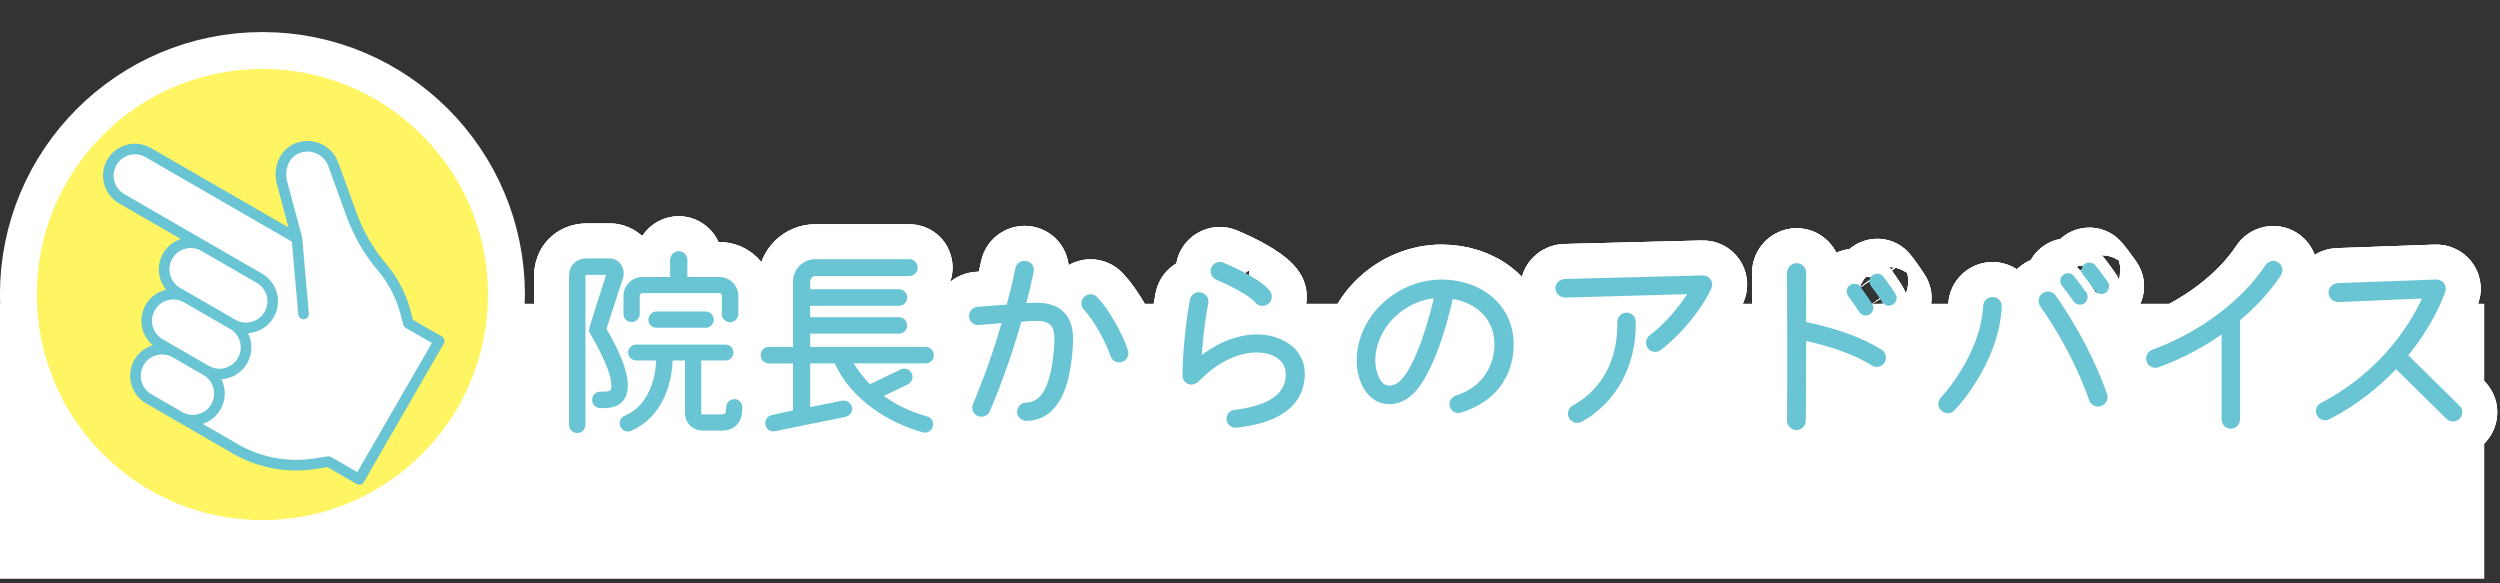 <?xml version="1.0" encoding="utf-8"?>
<!-- Generator: Adobe Illustrator 26.5.0, SVG Export Plug-In . SVG Version: 6.00 Build 0)  -->
<svg version="1.1" id="レイヤー_1" xmlns="http://www.w3.org/2000/svg" xmlns:xlink="http://www.w3.org/1999/xlink" x="0px"
	 y="0px" width="300px" height="70px" viewBox="0 0 300 70" style="enable-background:new 0 0 300 70;" xml:space="preserve">
<rect x="0" y="0" width="300" height="70" fill="#333333" stroke="none"/>
<style type="text/css">
	.st0{fill:#FFFFFF;}
	.st1{fill:none;stroke:#FFFFFF;stroke-width:8.859;stroke-linejoin:round;}
	.st2{fill:#FFF462;}
	
		.st3{fill-rule:evenodd;clip-rule:evenodd;fill:#FFFFFF;stroke:#69C5D4;stroke-width:0.906;stroke-linecap:round;stroke-linejoin:round;stroke-miterlimit:10;}
	.st4{fill:#FFFFFF;stroke:#69C5D4;stroke-width:1.274;stroke-linecap:round;stroke-linejoin:round;stroke-miterlimit:10;}
	.st5{fill:#69C5D4;stroke:#69C5D4;stroke-width:0.471;}
</style>
<rect y="36.449" class="st0" width="298.111" height="33"/>
<g>
	<g>
		<g>
			<circle class="st1" cx="31.491" cy="35.346" r="27.069"/>
			<g>
				<path class="st1" d="M45.842,32.064c-1.578-1.867-2.813-3.999-3.649-6.296c-0.6-1.649-1.599-4.397-2.199-6.045
					c-0.321-0.883-1.004-1.587-1.876-1.935c-0.872-0.349-1.852-0.309-2.693,0.109c-1.405,0.699-1.995,2.499-1.588,4.015
					c0.372,1.388,1.795,6.698,1.795,6.698L17.793,18.311c-1.527-0.882-3.483-0.358-4.365,1.17c-0.882,1.527-0.358,3.483,1.169,4.365
					c6.281,3.626,9.888,5.709,9.888,5.709c-1.527-0.882-3.483-0.358-4.365,1.169c-0.882,1.527-0.358,3.483,1.169,4.365l1.107,0.639
					c-1.527-0.882-3.483-0.358-4.365,1.169c-0.882,1.527-0.358,3.483,1.169,4.365l1.845,1.065c-1.527-0.882-3.483-0.358-4.365,1.17
					c-0.882,1.527-0.358,3.483,1.169,4.365c2.775,1.602,7.164,4.136,10.413,6.012c2.86,1.651,6.197,2.28,9.462,1.783
					c0.974-0.148,1.698-0.259,1.698-0.259l3.689,2.13l9.585-16.602l-3.689-2.13c0,0-0.163-0.61-0.368-1.374
					C48.114,35.451,47.159,33.623,45.842,32.064L45.842,32.064z"/>
				<path class="st1" d="M31.126,33.388l-6.641-3.834c-1.527-0.882-3.483-0.358-4.365,1.169c-0.882,1.527-0.358,3.483,1.169,4.365
					l6.641,3.834c1.527,0.882,3.483,0.358,4.365-1.169C33.177,36.225,32.653,34.27,31.126,33.388L31.126,33.388z M27.931,38.922
					l-5.534-3.195c-1.527-0.882-3.483-0.358-4.365,1.169c-0.882,1.527-0.358,3.483,1.169,4.365l5.534,3.195
					c1.527,0.882,3.483,0.358,4.365-1.17C29.982,41.76,29.458,39.804,27.931,38.922L27.931,38.922z M24.736,44.456l-3.689-2.13
					c-1.527-0.882-3.483-0.358-4.365,1.17c-0.882,1.527-0.358,3.483,1.169,4.365l3.689,2.13c1.527,0.882,3.483,0.358,4.365-1.169
					C26.787,47.294,26.263,45.338,24.736,44.456L24.736,44.456z M35.631,28.61L17.793,18.311c-1.527-0.882-3.483-0.358-4.365,1.17
					c-0.882,1.527-0.358,3.483,1.169,4.365c6.281,3.626,9.888,5.709,9.888,5.709 M36.424,37.677l-0.793-9.067
					c0,0-1.423-5.31-1.795-6.698c-0.406-1.516,0.183-3.316,1.588-4.015c0.841-0.418,1.821-0.458,2.693-0.109
					c0.872,0.349,1.555,1.053,1.876,1.935c0.6,1.648,1.599,4.396,2.199,6.045c0.836,2.297,2.071,4.429,3.649,6.296
					c1.317,1.559,2.272,3.386,2.799,5.356c0.205,0.764,0.368,1.374,0.368,1.374l3.689,2.13l-9.585,16.602l-3.689-2.13
					c0,0-0.724,0.11-1.698,0.259c-3.265,0.497-6.602-0.131-9.462-1.783c-3.249-1.876-3.949-2.28-6.724-3.882"/>
			</g>
		</g>
		<g>
			<g>
				<path class="st1" d="M73.992,48.431c-0.682,0.329-1.34,0.306-1.952,0.306c-0.423,0-0.752-0.329-0.752-0.752
					c0-0.424,0.329-0.753,0.752-0.753c0.447,0,0.847,0,1.082-0.07c0.588-0.165,0.494-0.87,0.447-1.364
					c-0.094-0.894-0.611-2.14-1.128-3.244c-0.423-0.87-0.87-1.74-1.387-2.563c-0.118-0.188-0.165-0.423-0.094-0.635
					c0,0,1.881-5.996,2.093-6.607h-2.634c-0.376,0-0.399,0.141-0.399,0.564v17.659c0,0.423-0.329,0.752-0.752,0.752
					s-0.752-0.329-0.752-0.752V33.312c0-0.329,0.023-0.682,0.165-1.035c0.141-0.353,0.47-0.705,0.87-0.869
					c0.282-0.118,0.564-0.165,0.87-0.165h2.845c0.376,0,0.823,0.282,1.035,0.588c0.282,0.399,0.4,0.987,0.235,1.458
					c-0.682,2.069-1.34,4.139-2.022,6.207c0.235,0.377,0.635,1.059,1.058,1.905c0.635,1.27,1.317,2.821,1.481,4.209
					c0.094,0.682,0.071,1.387-0.235,1.998C74.627,47.984,74.321,48.267,73.992,48.431z M86.549,51.44h-2.093
					c-0.611,0-1.152-0.188-1.528-0.588c-0.376-0.399-0.494-0.917-0.494-1.363v-6.467h-1.952c0,0.471-0.047,2.022-0.658,3.763
					c-0.611,1.739-1.857,3.691-4.209,4.702c-0.376,0.165-0.799-0.023-0.964-0.399c-0.165-0.376,0-0.8,0.376-0.964
					c1.881-0.8,2.845-2.328,3.386-3.833c0.541-1.481,0.564-2.916,0.564-3.269h-2.633c-0.4,0-0.729-0.329-0.729-0.729
					c0-0.4,0.329-0.706,0.729-0.706h10.722c0.4,0,0.706,0.306,0.706,0.706c0,0.399-0.306,0.729-0.706,0.729h-3.151v6.467
					c0,0.399,0.188,0.47,0.564,0.47h2.069c0.752,0,0.823-0.399,0.823-1.081c0-0.4,0.353-0.753,0.752-0.753s0.729,0.353,0.729,0.753
					C88.853,50.383,88.242,51.44,86.549,51.44z M88.359,37.685c0,0.4-0.353,0.753-0.752,0.753c-0.4,0-0.752-0.353-0.752-0.753
					v-2.187c0-0.306-0.235-0.564-0.541-0.564h-9.217c-0.306,0-0.564,0.259-0.564,0.564v2.187c0,0.4-0.353,0.729-0.752,0.729
					s-0.729-0.329-0.729-0.729v-2.187c0-1.105,0.917-2.022,2.022-2.022h3.574v-2.304c0-0.423,0.376-0.8,0.8-0.8
					s0.799,0.376,0.799,0.8v2.304h4.091c1.105,0,2.022,0.917,2.022,2.022V37.685z M84.691,39.096h-5.925
					c-0.4,0-0.729-0.329-0.729-0.729c0-0.4,0.329-0.753,0.729-0.753h5.925c0.4,0,0.729,0.353,0.729,0.753
					C85.42,38.767,85.091,39.096,84.691,39.096z"/>
				<path class="st1" d="M111.073,43.375h-9.029c0.611,1.105,1.388,2.116,2.305,3.01l3.833-1.834
					c0.376-0.188,0.823-0.023,1.011,0.353c0.188,0.377,0.023,0.823-0.353,1.012l-3.245,1.552c1.387,1.058,3.198,2.069,5.596,2.728
					c0.4,0.117,0.635,0.518,0.518,0.917c-0.118,0.423-0.518,0.658-0.917,0.541c-3.95-1.082-8.535-3.856-10.463-8.277h-3.339v5.761
					l4.115-0.822c0.4-0.071,0.799,0.188,0.894,0.588c0.094,0.399-0.188,0.799-0.588,0.894l-8.465,1.716
					c-0.4,0.095-0.776-0.164-0.87-0.588c-0.094-0.399,0.188-0.799,0.588-0.894l2.728-0.588v-6.066h-3.127
					c-0.423,0-0.752-0.329-0.752-0.752c0-0.424,0.33-0.753,0.752-0.753h3.127v-8.089c0-1.363,1.105-2.445,2.469-2.445h11.239
					c0.447,0,0.776,0.329,0.776,0.776c0,0.446-0.329,0.775-0.776,0.775H97.859c-0.494,0-0.87,0.4-0.87,0.894v1.152h10.887
					c0.423,0,0.752,0.353,0.752,0.776c0,0.423-0.329,0.752-0.752,0.752H96.989v1.834h10.887c0.423,0,0.752,0.329,0.752,0.753
					c0,0.423-0.329,0.752-0.752,0.752H96.989v2.069h14.084c0.423,0,0.752,0.329,0.752,0.753
					C111.826,43.046,111.497,43.375,111.073,43.375z"/>
				<path class="st1" d="M128.027,45.092c-0.329,1.435-0.87,2.939-1.952,3.997c-0.776,0.776-1.834,1.176-2.916,1.176
					c-0.47,0-0.87-0.376-0.87-0.847c0-0.47,0.376-0.87,0.846-0.87c1.552-0.023,2.352-1.27,2.822-2.586
					c0.564-1.575,0.729-3.574,0.799-4.797c0.023-0.611,0.023-1.411-0.258-1.952c-0.423-0.799-1.293-0.94-2.116-0.94
					c-0.659,0-1.34,0.071-1.999,0.118c-0.846,2.986-2.093,6.818-3.809,10.84c-0.188,0.446-0.706,0.658-1.152,0.47
					c-0.447-0.188-0.635-0.682-0.447-1.128c1.552-3.669,2.728-7.219,3.551-10.064c-0.752,0.07-2.328,0.188-3.081,0.259
					c-0.47,0.047-0.87-0.306-0.917-0.776c-0.047-0.47,0.306-0.894,0.776-0.94l3.692-0.282c0.4-1.481,0.776-3.01,1.082-4.538
					c0.094-0.47,0.588-0.775,1.058-0.682s0.776,0.541,0.682,1.011c-0.212,1.035-0.659,2.916-0.964,4.068
					c0.518-0.023,1.011-0.07,1.529-0.07c1.175,0,2.469,0.282,3.268,1.223c0.823,0.964,0.94,2.28,0.87,3.479
					C128.474,42.223,128.356,43.657,128.027,45.092z M134.587,43.211c-0.447,0.141-0.964-0.095-1.105-0.564
					c-0.517-1.623-2.046-4.397-3.245-5.644c-0.329-0.353-0.306-0.894,0.047-1.223c0.353-0.329,0.894-0.306,1.223,0.047
					c1.387,1.458,3.01,4.374,3.621,6.278C135.269,42.553,135.034,43.069,134.587,43.211z"/>
				<path class="st1" d="M155.491,47.819c-1.505,2.258-4.609,2.986-7.125,3.269c-0.47,0.047-0.894-0.282-0.941-0.753
					c-0.047-0.47,0.282-0.869,0.752-0.917c1.129-0.117,2.305-0.376,3.363-0.775c1.693-0.658,2.986-1.787,2.986-3.716
					c0-2.068-1.952-2.868-3.715-2.868c-2.022,0-4.632,0.964-7.101,3.504c-0.188,0.188-0.447,0.353-0.729,0.353
					c-0.47,0-0.847-0.377-0.847-0.847c0-2.422,0.376-6.372,0.894-9.076c0.094-0.471,0.541-0.776,1.011-0.683
					c0.47,0.095,0.823,0.541,0.729,1.012c-0.518,2.681-0.729,5.173-0.823,6.795c2.352-1.904,4.773-2.751,6.913-2.751
					c2.704,0,5.549,1.528,5.479,4.586C156.313,46.056,156.008,47.043,155.491,47.819z M151.964,36.345
					c-0.4,0.235-0.941,0.141-1.199-0.259c-0.094-0.141-0.541-0.494-0.682-0.588c-0.658-0.47-1.857-1.223-4.021-2.14
					c-0.447-0.188-0.682-0.705-0.494-1.152c0.188-0.446,0.706-0.658,1.152-0.47c4.515,1.928,5.361,3.15,5.525,3.409
					C152.504,35.545,152.387,36.109,151.964,36.345z"/>
				<path class="st1" d="M175.219,49.301c-0.47,0.141-1.011-0.212-1.058-0.753c-0.023-0.423,0.282-0.775,0.823-0.94
					c2.751-0.846,4.585-3.386,4.585-6.254c0-3.269-2.328-5.314-5.432-5.738c-0.635,3.128-2.328,8.865-4.491,11.24
					c-0.823,0.894-1.881,1.411-2.916,1.411c-2.61-0.024-3.691-2.799-3.691-4.985c0-5.243,4.773-9.5,9.946-9.5
					c4.491,0,8.418,2.799,8.418,7.572C181.403,44.434,179.851,47.866,175.219,49.301z M164.802,43.281
					c0,1.058,0.47,3.222,1.881,3.222c0.682,0,1.199-0.306,1.669-0.8c1.834-1.951,3.457-7.571,3.998-10.182
					C168.376,35.827,164.802,39.213,164.802,43.281z"/>
				<path class="st1" d="M199.132,41.823c-0.376,0.282-0.917,0.212-1.199-0.164c-0.282-0.377-0.212-0.941,0.165-1.223
					c1.811-1.364,3.597-3.434,4.796-5.385l-15.072,0.423c-0.47,0.023-0.917-0.399-0.94-0.87c-0.023-0.47,0.423-0.87,0.894-0.894
					l16.577-0.423c0.635-0.023,1.058,0.635,0.799,1.223C204.329,36.345,202.048,39.613,199.132,41.823z M194.547,45.397
					c-1.035,1.999-2.633,3.786-4.867,5.009c-0.423,0.234-0.941,0.07-1.176-0.354c-0.235-0.423-0.094-0.94,0.329-1.175
					c1.928-1.059,3.292-2.54,4.186-4.257c0.964-1.881,1.317-3.855,1.293-5.972c0-0.494,0.376-0.894,0.87-0.894
					s0.87,0.376,0.87,0.869C196.075,41.023,195.652,43.258,194.547,45.397z"/>
				<path class="st1" d="M224.738,43.657c-2.257-1.458-5.573-2.469-8.229-3.033c0,3.269-0.023,6.584-0.047,9.853
					c0,0.494-0.399,0.894-0.894,0.894c-0.494,0-0.894-0.424-0.894-0.917c0.071-5.855,0-13.098,0-17.706
					c0-0.494,0.423-0.94,0.917-0.94c0.494,0,0.917,0.423,0.917,0.917c0,1.669-0.023,4.515,0,6.113
					c3.01,0.611,6.631,1.693,9.17,3.339c0.399,0.259,0.517,0.823,0.258,1.223C225.679,43.799,225.138,43.916,224.738,43.657z
					 M224.245,37.521c-0.306,0.212-0.729,0.117-0.94-0.212c-0.423-0.658-0.87-1.293-1.34-1.928
					c-0.211-0.306-0.165-0.753,0.141-0.964c0.306-0.212,0.752-0.165,0.964,0.141c0.4,0.541,1.247,1.787,1.388,2.022
					C224.668,36.886,224.55,37.309,224.245,37.521z M227.019,36.345c-0.33,0.212-0.729,0.117-0.941-0.212
					c-0.423-0.658-0.846-1.293-1.34-1.904c-0.235-0.306-0.211-0.753,0.094-0.987c0.306-0.235,0.729-0.212,0.964,0.094
					c0.447,0.541,1.105,1.505,1.458,2.046C227.466,35.71,227.349,36.133,227.019,36.345z"/>
				<path class="st1" d="M237.036,45.538c-0.847,1.388-1.905,2.752-2.681,3.551c-0.353,0.353-0.894,0.353-1.246,0
					c-0.353-0.353-0.353-0.894-0.023-1.246c0.917-0.964,1.716-2.116,2.422-3.245c1.246-2.021,2.54-4.82,2.704-7.877
					c0.023-0.493,0.447-0.87,0.94-0.847s0.847,0.447,0.823,0.94C239.787,40.295,238.376,43.352,237.036,45.538z M251.802,48.548
					c-0.376,0.024-0.729-0.211-0.869-0.587c-1.388-3.951-3.504-7.925-5.902-11.334c-0.282-0.399-0.188-0.964,0.211-1.246
					c0.4-0.282,0.964-0.188,1.247,0.211c2.539,3.621,4.891,8.112,6.137,11.781C252.814,47.961,252.39,48.524,251.802,48.548z
					 M249.992,36.203c-0.306,0.212-0.752,0.142-0.964-0.164c-0.446-0.635-0.917-1.293-1.411-1.904
					c-0.235-0.306-0.188-0.729,0.118-0.965c0.306-0.234,0.729-0.188,0.964,0.118c0.329,0.399,1.152,1.505,1.458,1.951
					C250.369,35.545,250.297,35.992,249.992,36.203z M252.555,34.934c-0.306,0.212-0.729,0.118-0.94-0.188
					c-0.447-0.635-0.917-1.271-1.411-1.858c-0.259-0.282-0.235-0.705,0.047-0.964s0.729-0.235,0.988,0.047
					c0.353,0.4,1.104,1.411,1.505,1.999C252.955,34.275,252.861,34.723,252.555,34.934z"/>
				<path class="st1" d="M268.543,38.344c0.024,0.07,0.024,0.141,0.024,0.211v11.757c0,0.494-0.377,0.894-0.87,0.894
					c-0.494,0-0.87-0.399-0.87-0.894V39.684c-2.352,1.693-5.032,3.127-7.877,4.162c-0.447,0.164-0.965-0.047-1.129-0.518
					c-0.165-0.446,0.07-0.964,0.518-1.129c5.808-2.116,10.957-6.043,13.708-10.252c0.259-0.399,0.823-0.517,1.223-0.259
					c0.4,0.259,0.494,0.823,0.235,1.224C272.236,34.84,270.542,36.674,268.543,38.344z"/>
				<path class="st1" d="M293.75,50.101l-6.231-6.138c-2.021,2.163-4.655,4.351-8.089,6.138c-0.423,0.211-0.94,0.07-1.175-0.354
					c-0.235-0.423-0.071-0.964,0.353-1.175c7.76-4.045,11.192-10.276,12.415-13.004l-10.417,0.447c-0.493,0.023-0.917-0.4-0.94-0.87
					c-0.023-0.494,0.4-0.917,0.87-0.94l11.804-0.424c0.611-0.023,1.082,0.564,0.87,1.152c-0.282,0.8-1.528,4.092-4.538,7.713
					l6.302,6.207c0.353,0.33,0.353,0.87,0.023,1.224C294.667,50.43,294.103,50.43,293.75,50.101z"/>
			</g>
			<g>
				<path class="st1" d="M73.992,48.431c-0.682,0.329-1.34,0.306-1.952,0.306c-0.423,0-0.752-0.329-0.752-0.752
					c0-0.424,0.329-0.753,0.752-0.753c0.447,0,0.847,0,1.082-0.07c0.588-0.165,0.494-0.87,0.447-1.364
					c-0.094-0.894-0.611-2.14-1.128-3.244c-0.423-0.87-0.87-1.74-1.387-2.563c-0.118-0.188-0.165-0.423-0.094-0.635
					c0,0,1.881-5.996,2.093-6.607h-2.634c-0.376,0-0.399,0.141-0.399,0.564v17.659c0,0.423-0.329,0.752-0.752,0.752
					s-0.752-0.329-0.752-0.752V33.312c0-0.329,0.023-0.682,0.165-1.035c0.141-0.353,0.47-0.705,0.87-0.869
					c0.282-0.118,0.564-0.165,0.87-0.165h2.845c0.376,0,0.823,0.282,1.035,0.588c0.282,0.399,0.4,0.987,0.235,1.458
					c-0.682,2.069-1.34,4.139-2.022,6.207c0.235,0.377,0.635,1.059,1.058,1.905c0.635,1.27,1.317,2.821,1.481,4.209
					c0.094,0.682,0.071,1.387-0.235,1.998C74.627,47.984,74.321,48.267,73.992,48.431z M86.549,51.44h-2.093
					c-0.611,0-1.152-0.188-1.528-0.588c-0.376-0.399-0.494-0.917-0.494-1.363v-6.467h-1.952c0,0.471-0.047,2.022-0.658,3.763
					c-0.611,1.739-1.857,3.691-4.209,4.702c-0.376,0.165-0.799-0.023-0.964-0.399c-0.165-0.376,0-0.8,0.376-0.964
					c1.881-0.8,2.845-2.328,3.386-3.833c0.541-1.481,0.564-2.916,0.564-3.269h-2.633c-0.4,0-0.729-0.329-0.729-0.729
					c0-0.4,0.329-0.706,0.729-0.706h10.722c0.4,0,0.706,0.306,0.706,0.706c0,0.399-0.306,0.729-0.706,0.729h-3.151v6.467
					c0,0.399,0.188,0.47,0.564,0.47h2.069c0.752,0,0.823-0.399,0.823-1.081c0-0.4,0.353-0.753,0.752-0.753s0.729,0.353,0.729,0.753
					C88.853,50.383,88.242,51.44,86.549,51.44z M88.359,37.685c0,0.4-0.353,0.753-0.752,0.753c-0.4,0-0.752-0.353-0.752-0.753
					v-2.187c0-0.306-0.235-0.564-0.541-0.564h-9.217c-0.306,0-0.564,0.259-0.564,0.564v2.187c0,0.4-0.353,0.729-0.752,0.729
					s-0.729-0.329-0.729-0.729v-2.187c0-1.105,0.917-2.022,2.022-2.022h3.574v-2.304c0-0.423,0.376-0.8,0.8-0.8
					s0.799,0.376,0.799,0.8v2.304h4.091c1.105,0,2.022,0.917,2.022,2.022V37.685z M84.691,39.096h-5.925
					c-0.4,0-0.729-0.329-0.729-0.729c0-0.4,0.329-0.753,0.729-0.753h5.925c0.4,0,0.729,0.353,0.729,0.753
					C85.42,38.767,85.091,39.096,84.691,39.096z"/>
				<path class="st1" d="M111.073,43.375h-9.029c0.611,1.105,1.388,2.116,2.305,3.01l3.833-1.834
					c0.376-0.188,0.823-0.023,1.011,0.353c0.188,0.377,0.023,0.823-0.353,1.012l-3.245,1.552c1.387,1.058,3.198,2.069,5.596,2.728
					c0.4,0.117,0.635,0.518,0.518,0.917c-0.118,0.423-0.518,0.658-0.917,0.541c-3.95-1.082-8.535-3.856-10.463-8.277h-3.339v5.761
					l4.115-0.822c0.4-0.071,0.799,0.188,0.894,0.588c0.094,0.399-0.188,0.799-0.588,0.894l-8.465,1.716
					c-0.4,0.095-0.776-0.164-0.87-0.588c-0.094-0.399,0.188-0.799,0.588-0.894l2.728-0.588v-6.066h-3.127
					c-0.423,0-0.752-0.329-0.752-0.752c0-0.424,0.33-0.753,0.752-0.753h3.127v-8.089c0-1.363,1.105-2.445,2.469-2.445h11.239
					c0.447,0,0.776,0.329,0.776,0.776c0,0.446-0.329,0.775-0.776,0.775H97.859c-0.494,0-0.87,0.4-0.87,0.894v1.152h10.887
					c0.423,0,0.752,0.353,0.752,0.776c0,0.423-0.329,0.752-0.752,0.752H96.989v1.834h10.887c0.423,0,0.752,0.329,0.752,0.753
					c0,0.423-0.329,0.752-0.752,0.752H96.989v2.069h14.084c0.423,0,0.752,0.329,0.752,0.753
					C111.826,43.046,111.497,43.375,111.073,43.375z"/>
				<path class="st1" d="M128.027,45.092c-0.329,1.435-0.87,2.939-1.952,3.997c-0.776,0.776-1.834,1.176-2.916,1.176
					c-0.47,0-0.87-0.376-0.87-0.847c0-0.47,0.376-0.87,0.846-0.87c1.552-0.023,2.352-1.27,2.822-2.586
					c0.564-1.575,0.729-3.574,0.799-4.797c0.023-0.611,0.023-1.411-0.258-1.952c-0.423-0.799-1.293-0.94-2.116-0.94
					c-0.659,0-1.34,0.071-1.999,0.118c-0.846,2.986-2.093,6.818-3.809,10.84c-0.188,0.446-0.706,0.658-1.152,0.47
					c-0.447-0.188-0.635-0.682-0.447-1.128c1.552-3.669,2.728-7.219,3.551-10.064c-0.752,0.07-2.328,0.188-3.081,0.259
					c-0.47,0.047-0.87-0.306-0.917-0.776c-0.047-0.47,0.306-0.894,0.776-0.94l3.692-0.282c0.4-1.481,0.776-3.01,1.082-4.538
					c0.094-0.47,0.588-0.775,1.058-0.682s0.776,0.541,0.682,1.011c-0.212,1.035-0.659,2.916-0.964,4.068
					c0.518-0.023,1.011-0.07,1.529-0.07c1.175,0,2.469,0.282,3.268,1.223c0.823,0.964,0.94,2.28,0.87,3.479
					C128.474,42.223,128.356,43.657,128.027,45.092z M134.587,43.211c-0.447,0.141-0.964-0.095-1.105-0.564
					c-0.517-1.623-2.046-4.397-3.245-5.644c-0.329-0.353-0.306-0.894,0.047-1.223c0.353-0.329,0.894-0.306,1.223,0.047
					c1.387,1.458,3.01,4.374,3.621,6.278C135.269,42.553,135.034,43.069,134.587,43.211z"/>
				<path class="st1" d="M155.491,47.819c-1.505,2.258-4.609,2.986-7.125,3.269c-0.47,0.047-0.894-0.282-0.941-0.753
					c-0.047-0.47,0.282-0.869,0.752-0.917c1.129-0.117,2.305-0.376,3.363-0.775c1.693-0.658,2.986-1.787,2.986-3.716
					c0-2.068-1.952-2.868-3.715-2.868c-2.022,0-4.632,0.964-7.101,3.504c-0.188,0.188-0.447,0.353-0.729,0.353
					c-0.47,0-0.847-0.377-0.847-0.847c0-2.422,0.376-6.372,0.894-9.076c0.094-0.471,0.541-0.776,1.011-0.683
					c0.47,0.095,0.823,0.541,0.729,1.012c-0.518,2.681-0.729,5.173-0.823,6.795c2.352-1.904,4.773-2.751,6.913-2.751
					c2.704,0,5.549,1.528,5.479,4.586C156.313,46.056,156.008,47.043,155.491,47.819z M151.964,36.345
					c-0.4,0.235-0.941,0.141-1.199-0.259c-0.094-0.141-0.541-0.494-0.682-0.588c-0.658-0.47-1.857-1.223-4.021-2.14
					c-0.447-0.188-0.682-0.705-0.494-1.152c0.188-0.446,0.706-0.658,1.152-0.47c4.515,1.928,5.361,3.15,5.525,3.409
					C152.504,35.545,152.387,36.109,151.964,36.345z"/>
				<path class="st1" d="M175.219,49.301c-0.47,0.141-1.011-0.212-1.058-0.753c-0.023-0.423,0.282-0.775,0.823-0.94
					c2.751-0.846,4.585-3.386,4.585-6.254c0-3.269-2.328-5.314-5.432-5.738c-0.635,3.128-2.328,8.865-4.491,11.24
					c-0.823,0.894-1.881,1.411-2.916,1.411c-2.61-0.024-3.691-2.799-3.691-4.985c0-5.243,4.773-9.5,9.946-9.5
					c4.491,0,8.418,2.799,8.418,7.572C181.403,44.434,179.851,47.866,175.219,49.301z M164.802,43.281
					c0,1.058,0.47,3.222,1.881,3.222c0.682,0,1.199-0.306,1.669-0.8c1.834-1.951,3.457-7.571,3.998-10.182
					C168.376,35.827,164.802,39.213,164.802,43.281z"/>
				<path class="st1" d="M199.132,41.823c-0.376,0.282-0.917,0.212-1.199-0.164c-0.282-0.377-0.212-0.941,0.165-1.223
					c1.811-1.364,3.597-3.434,4.796-5.385l-15.072,0.423c-0.47,0.023-0.917-0.399-0.94-0.87c-0.023-0.47,0.423-0.87,0.894-0.894
					l16.577-0.423c0.635-0.023,1.058,0.635,0.799,1.223C204.329,36.345,202.048,39.613,199.132,41.823z M194.547,45.397
					c-1.035,1.999-2.633,3.786-4.867,5.009c-0.423,0.234-0.941,0.07-1.176-0.354c-0.235-0.423-0.094-0.94,0.329-1.175
					c1.928-1.059,3.292-2.54,4.186-4.257c0.964-1.881,1.317-3.855,1.293-5.972c0-0.494,0.376-0.894,0.87-0.894
					s0.87,0.376,0.87,0.869C196.075,41.023,195.652,43.258,194.547,45.397z"/>
				<path class="st1" d="M224.738,43.657c-2.257-1.458-5.573-2.469-8.229-3.033c0,3.269-0.023,6.584-0.047,9.853
					c0,0.494-0.399,0.894-0.894,0.894c-0.494,0-0.894-0.424-0.894-0.917c0.071-5.855,0-13.098,0-17.706
					c0-0.494,0.423-0.94,0.917-0.94c0.494,0,0.917,0.423,0.917,0.917c0,1.669-0.023,4.515,0,6.113
					c3.01,0.611,6.631,1.693,9.17,3.339c0.399,0.259,0.517,0.823,0.258,1.223C225.679,43.799,225.138,43.916,224.738,43.657z
					 M224.245,37.521c-0.306,0.212-0.729,0.117-0.94-0.212c-0.423-0.658-0.87-1.293-1.34-1.928
					c-0.211-0.306-0.165-0.753,0.141-0.964c0.306-0.212,0.752-0.165,0.964,0.141c0.4,0.541,1.247,1.787,1.388,2.022
					C224.668,36.886,224.55,37.309,224.245,37.521z M227.019,36.345c-0.33,0.212-0.729,0.117-0.941-0.212
					c-0.423-0.658-0.846-1.293-1.34-1.904c-0.235-0.306-0.211-0.753,0.094-0.987c0.306-0.235,0.729-0.212,0.964,0.094
					c0.447,0.541,1.105,1.505,1.458,2.046C227.466,35.71,227.349,36.133,227.019,36.345z"/>
				<path class="st1" d="M237.036,45.538c-0.847,1.388-1.905,2.752-2.681,3.551c-0.353,0.353-0.894,0.353-1.246,0
					c-0.353-0.353-0.353-0.894-0.023-1.246c0.917-0.964,1.716-2.116,2.422-3.245c1.246-2.021,2.54-4.82,2.704-7.877
					c0.023-0.493,0.447-0.87,0.94-0.847s0.847,0.447,0.823,0.94C239.787,40.295,238.376,43.352,237.036,45.538z M251.802,48.548
					c-0.376,0.024-0.729-0.211-0.869-0.587c-1.388-3.951-3.504-7.925-5.902-11.334c-0.282-0.399-0.188-0.964,0.211-1.246
					c0.4-0.282,0.964-0.188,1.247,0.211c2.539,3.621,4.891,8.112,6.137,11.781C252.814,47.961,252.39,48.524,251.802,48.548z
					 M249.992,36.203c-0.306,0.212-0.752,0.142-0.964-0.164c-0.446-0.635-0.917-1.293-1.411-1.904
					c-0.235-0.306-0.188-0.729,0.118-0.965c0.306-0.234,0.729-0.188,0.964,0.118c0.329,0.399,1.152,1.505,1.458,1.951
					C250.369,35.545,250.297,35.992,249.992,36.203z M252.555,34.934c-0.306,0.212-0.729,0.118-0.94-0.188
					c-0.447-0.635-0.917-1.271-1.411-1.858c-0.259-0.282-0.235-0.705,0.047-0.964s0.729-0.235,0.988,0.047
					c0.353,0.4,1.104,1.411,1.505,1.999C252.955,34.275,252.861,34.723,252.555,34.934z"/>
				<path class="st1" d="M268.543,38.344c0.024,0.07,0.024,0.141,0.024,0.211v11.757c0,0.494-0.377,0.894-0.87,0.894
					c-0.494,0-0.87-0.399-0.87-0.894V39.684c-2.352,1.693-5.032,3.127-7.877,4.162c-0.447,0.164-0.965-0.047-1.129-0.518
					c-0.165-0.446,0.07-0.964,0.518-1.129c5.808-2.116,10.957-6.043,13.708-10.252c0.259-0.399,0.823-0.517,1.223-0.259
					c0.4,0.259,0.494,0.823,0.235,1.224C272.236,34.84,270.542,36.674,268.543,38.344z"/>
				<path class="st1" d="M293.75,50.101l-6.231-6.138c-2.021,2.163-4.655,4.351-8.089,6.138c-0.423,0.211-0.94,0.07-1.175-0.354
					c-0.235-0.423-0.071-0.964,0.353-1.175c7.76-4.045,11.192-10.276,12.415-13.004l-10.417,0.447c-0.493,0.023-0.917-0.4-0.94-0.87
					c-0.023-0.494,0.4-0.917,0.87-0.94l11.804-0.424c0.611-0.023,1.082,0.564,0.87,1.152c-0.282,0.8-1.528,4.092-4.538,7.713
					l6.302,6.207c0.353,0.33,0.353,0.87,0.023,1.224C294.667,50.43,294.103,50.43,293.75,50.101z"/>
			</g>
			<g>
				<path class="st1" d="M73.992,48.431c-0.682,0.329-1.34,0.306-1.952,0.306c-0.423,0-0.752-0.329-0.752-0.752
					c0-0.424,0.329-0.753,0.752-0.753c0.447,0,0.847,0,1.082-0.07c0.588-0.165,0.494-0.87,0.447-1.364
					c-0.094-0.894-0.611-2.14-1.128-3.244c-0.423-0.87-0.87-1.74-1.387-2.563c-0.118-0.188-0.165-0.423-0.094-0.635
					c0,0,1.881-5.996,2.093-6.607h-2.634c-0.376,0-0.399,0.141-0.399,0.564v17.659c0,0.423-0.329,0.752-0.752,0.752
					s-0.752-0.329-0.752-0.752V33.312c0-0.329,0.023-0.682,0.165-1.035c0.141-0.353,0.47-0.705,0.87-0.869
					c0.282-0.118,0.564-0.165,0.87-0.165h2.845c0.376,0,0.823,0.282,1.035,0.588c0.282,0.399,0.4,0.987,0.235,1.458
					c-0.682,2.069-1.34,4.139-2.022,6.207c0.235,0.377,0.635,1.059,1.058,1.905c0.635,1.27,1.317,2.821,1.481,4.209
					c0.094,0.682,0.071,1.387-0.235,1.998C74.627,47.984,74.321,48.267,73.992,48.431z M86.549,51.44h-2.093
					c-0.611,0-1.152-0.188-1.528-0.588c-0.376-0.399-0.494-0.917-0.494-1.363v-6.467h-1.952c0,0.471-0.047,2.022-0.658,3.763
					c-0.611,1.739-1.857,3.691-4.209,4.702c-0.376,0.165-0.799-0.023-0.964-0.399c-0.165-0.376,0-0.8,0.376-0.964
					c1.881-0.8,2.845-2.328,3.386-3.833c0.541-1.481,0.564-2.916,0.564-3.269h-2.633c-0.4,0-0.729-0.329-0.729-0.729
					c0-0.4,0.329-0.706,0.729-0.706h10.722c0.4,0,0.706,0.306,0.706,0.706c0,0.399-0.306,0.729-0.706,0.729h-3.151v6.467
					c0,0.399,0.188,0.47,0.564,0.47h2.069c0.752,0,0.823-0.399,0.823-1.081c0-0.4,0.353-0.753,0.752-0.753s0.729,0.353,0.729,0.753
					C88.853,50.383,88.242,51.44,86.549,51.44z M88.359,37.685c0,0.4-0.353,0.753-0.752,0.753c-0.4,0-0.752-0.353-0.752-0.753
					v-2.187c0-0.306-0.235-0.564-0.541-0.564h-9.217c-0.306,0-0.564,0.259-0.564,0.564v2.187c0,0.4-0.353,0.729-0.752,0.729
					s-0.729-0.329-0.729-0.729v-2.187c0-1.105,0.917-2.022,2.022-2.022h3.574v-2.304c0-0.423,0.376-0.8,0.8-0.8
					s0.799,0.376,0.799,0.8v2.304h4.091c1.105,0,2.022,0.917,2.022,2.022V37.685z M84.691,39.096h-5.925
					c-0.4,0-0.729-0.329-0.729-0.729c0-0.4,0.329-0.753,0.729-0.753h5.925c0.4,0,0.729,0.353,0.729,0.753
					C85.42,38.767,85.091,39.096,84.691,39.096z"/>
				<path class="st1" d="M111.073,43.375h-9.029c0.611,1.105,1.388,2.116,2.305,3.01l3.833-1.834
					c0.376-0.188,0.823-0.023,1.011,0.353c0.188,0.377,0.023,0.823-0.353,1.012l-3.245,1.552c1.387,1.058,3.198,2.069,5.596,2.728
					c0.4,0.117,0.635,0.518,0.518,0.917c-0.118,0.423-0.518,0.658-0.917,0.541c-3.95-1.082-8.535-3.856-10.463-8.277h-3.339v5.761
					l4.115-0.822c0.4-0.071,0.799,0.188,0.894,0.588c0.094,0.399-0.188,0.799-0.588,0.894l-8.465,1.716
					c-0.4,0.095-0.776-0.164-0.87-0.588c-0.094-0.399,0.188-0.799,0.588-0.894l2.728-0.588v-6.066h-3.127
					c-0.423,0-0.752-0.329-0.752-0.752c0-0.424,0.33-0.753,0.752-0.753h3.127v-8.089c0-1.363,1.105-2.445,2.469-2.445h11.239
					c0.447,0,0.776,0.329,0.776,0.776c0,0.446-0.329,0.775-0.776,0.775H97.859c-0.494,0-0.87,0.4-0.87,0.894v1.152h10.887
					c0.423,0,0.752,0.353,0.752,0.776c0,0.423-0.329,0.752-0.752,0.752H96.989v1.834h10.887c0.423,0,0.752,0.329,0.752,0.753
					c0,0.423-0.329,0.752-0.752,0.752H96.989v2.069h14.084c0.423,0,0.752,0.329,0.752,0.753
					C111.826,43.046,111.497,43.375,111.073,43.375z"/>
				<path class="st1" d="M128.027,45.092c-0.329,1.435-0.87,2.939-1.952,3.997c-0.776,0.776-1.834,1.176-2.916,1.176
					c-0.47,0-0.87-0.376-0.87-0.847c0-0.47,0.376-0.87,0.846-0.87c1.552-0.023,2.352-1.27,2.822-2.586
					c0.564-1.575,0.729-3.574,0.799-4.797c0.023-0.611,0.023-1.411-0.258-1.952c-0.423-0.799-1.293-0.94-2.116-0.94
					c-0.659,0-1.34,0.071-1.999,0.118c-0.846,2.986-2.093,6.818-3.809,10.84c-0.188,0.446-0.706,0.658-1.152,0.47
					c-0.447-0.188-0.635-0.682-0.447-1.128c1.552-3.669,2.728-7.219,3.551-10.064c-0.752,0.07-2.328,0.188-3.081,0.259
					c-0.47,0.047-0.87-0.306-0.917-0.776c-0.047-0.47,0.306-0.894,0.776-0.94l3.692-0.282c0.4-1.481,0.776-3.01,1.082-4.538
					c0.094-0.47,0.588-0.775,1.058-0.682s0.776,0.541,0.682,1.011c-0.212,1.035-0.659,2.916-0.964,4.068
					c0.518-0.023,1.011-0.07,1.529-0.07c1.175,0,2.469,0.282,3.268,1.223c0.823,0.964,0.94,2.28,0.87,3.479
					C128.474,42.223,128.356,43.657,128.027,45.092z M134.587,43.211c-0.447,0.141-0.964-0.095-1.105-0.564
					c-0.517-1.623-2.046-4.397-3.245-5.644c-0.329-0.353-0.306-0.894,0.047-1.223c0.353-0.329,0.894-0.306,1.223,0.047
					c1.387,1.458,3.01,4.374,3.621,6.278C135.269,42.553,135.034,43.069,134.587,43.211z"/>
				<path class="st1" d="M155.491,47.819c-1.505,2.258-4.609,2.986-7.125,3.269c-0.47,0.047-0.894-0.282-0.941-0.753
					c-0.047-0.47,0.282-0.869,0.752-0.917c1.129-0.117,2.305-0.376,3.363-0.775c1.693-0.658,2.986-1.787,2.986-3.716
					c0-2.068-1.952-2.868-3.715-2.868c-2.022,0-4.632,0.964-7.101,3.504c-0.188,0.188-0.447,0.353-0.729,0.353
					c-0.47,0-0.847-0.377-0.847-0.847c0-2.422,0.376-6.372,0.894-9.076c0.094-0.471,0.541-0.776,1.011-0.683
					c0.47,0.095,0.823,0.541,0.729,1.012c-0.518,2.681-0.729,5.173-0.823,6.795c2.352-1.904,4.773-2.751,6.913-2.751
					c2.704,0,5.549,1.528,5.479,4.586C156.313,46.056,156.008,47.043,155.491,47.819z M151.964,36.345
					c-0.4,0.235-0.941,0.141-1.199-0.259c-0.094-0.141-0.541-0.494-0.682-0.588c-0.658-0.47-1.857-1.223-4.021-2.14
					c-0.447-0.188-0.682-0.705-0.494-1.152c0.188-0.446,0.706-0.658,1.152-0.47c4.515,1.928,5.361,3.15,5.525,3.409
					C152.504,35.545,152.387,36.109,151.964,36.345z"/>
				<path class="st1" d="M175.219,49.301c-0.47,0.141-1.011-0.212-1.058-0.753c-0.023-0.423,0.282-0.775,0.823-0.94
					c2.751-0.846,4.585-3.386,4.585-6.254c0-3.269-2.328-5.314-5.432-5.738c-0.635,3.128-2.328,8.865-4.491,11.24
					c-0.823,0.894-1.881,1.411-2.916,1.411c-2.61-0.024-3.691-2.799-3.691-4.985c0-5.243,4.773-9.5,9.946-9.5
					c4.491,0,8.418,2.799,8.418,7.572C181.403,44.434,179.851,47.866,175.219,49.301z M164.802,43.281
					c0,1.058,0.47,3.222,1.881,3.222c0.682,0,1.199-0.306,1.669-0.8c1.834-1.951,3.457-7.571,3.998-10.182
					C168.376,35.827,164.802,39.213,164.802,43.281z"/>
				<path class="st1" d="M199.132,41.823c-0.376,0.282-0.917,0.212-1.199-0.164c-0.282-0.377-0.212-0.941,0.165-1.223
					c1.811-1.364,3.597-3.434,4.796-5.385l-15.072,0.423c-0.47,0.023-0.917-0.399-0.94-0.87c-0.023-0.47,0.423-0.87,0.894-0.894
					l16.577-0.423c0.635-0.023,1.058,0.635,0.799,1.223C204.329,36.345,202.048,39.613,199.132,41.823z M194.547,45.397
					c-1.035,1.999-2.633,3.786-4.867,5.009c-0.423,0.234-0.941,0.07-1.176-0.354c-0.235-0.423-0.094-0.94,0.329-1.175
					c1.928-1.059,3.292-2.54,4.186-4.257c0.964-1.881,1.317-3.855,1.293-5.972c0-0.494,0.376-0.894,0.87-0.894
					s0.87,0.376,0.87,0.869C196.075,41.023,195.652,43.258,194.547,45.397z"/>
				<path class="st1" d="M224.738,43.657c-2.257-1.458-5.573-2.469-8.229-3.033c0,3.269-0.023,6.584-0.047,9.853
					c0,0.494-0.399,0.894-0.894,0.894c-0.494,0-0.894-0.424-0.894-0.917c0.071-5.855,0-13.098,0-17.706
					c0-0.494,0.423-0.94,0.917-0.94c0.494,0,0.917,0.423,0.917,0.917c0,1.669-0.023,4.515,0,6.113
					c3.01,0.611,6.631,1.693,9.17,3.339c0.399,0.259,0.517,0.823,0.258,1.223C225.679,43.799,225.138,43.916,224.738,43.657z
					 M224.245,37.521c-0.306,0.212-0.729,0.117-0.94-0.212c-0.423-0.658-0.87-1.293-1.34-1.928
					c-0.211-0.306-0.165-0.753,0.141-0.964c0.306-0.212,0.752-0.165,0.964,0.141c0.4,0.541,1.247,1.787,1.388,2.022
					C224.668,36.886,224.55,37.309,224.245,37.521z M227.019,36.345c-0.33,0.212-0.729,0.117-0.941-0.212
					c-0.423-0.658-0.846-1.293-1.34-1.904c-0.235-0.306-0.211-0.753,0.094-0.987c0.306-0.235,0.729-0.212,0.964,0.094
					c0.447,0.541,1.105,1.505,1.458,2.046C227.466,35.71,227.349,36.133,227.019,36.345z"/>
				<path class="st1" d="M237.036,45.538c-0.847,1.388-1.905,2.752-2.681,3.551c-0.353,0.353-0.894,0.353-1.246,0
					c-0.353-0.353-0.353-0.894-0.023-1.246c0.917-0.964,1.716-2.116,2.422-3.245c1.246-2.021,2.54-4.82,2.704-7.877
					c0.023-0.493,0.447-0.87,0.94-0.847s0.847,0.447,0.823,0.94C239.787,40.295,238.376,43.352,237.036,45.538z M251.802,48.548
					c-0.376,0.024-0.729-0.211-0.869-0.587c-1.388-3.951-3.504-7.925-5.902-11.334c-0.282-0.399-0.188-0.964,0.211-1.246
					c0.4-0.282,0.964-0.188,1.247,0.211c2.539,3.621,4.891,8.112,6.137,11.781C252.814,47.961,252.39,48.524,251.802,48.548z
					 M249.992,36.203c-0.306,0.212-0.752,0.142-0.964-0.164c-0.446-0.635-0.917-1.293-1.411-1.904
					c-0.235-0.306-0.188-0.729,0.118-0.965c0.306-0.234,0.729-0.188,0.964,0.118c0.329,0.399,1.152,1.505,1.458,1.951
					C250.369,35.545,250.297,35.992,249.992,36.203z M252.555,34.934c-0.306,0.212-0.729,0.118-0.94-0.188
					c-0.447-0.635-0.917-1.271-1.411-1.858c-0.259-0.282-0.235-0.705,0.047-0.964s0.729-0.235,0.988,0.047
					c0.353,0.4,1.104,1.411,1.505,1.999C252.955,34.275,252.861,34.723,252.555,34.934z"/>
				<path class="st1" d="M268.543,38.344c0.024,0.07,0.024,0.141,0.024,0.211v11.757c0,0.494-0.377,0.894-0.87,0.894
					c-0.494,0-0.87-0.399-0.87-0.894V39.684c-2.352,1.693-5.032,3.127-7.877,4.162c-0.447,0.164-0.965-0.047-1.129-0.518
					c-0.165-0.446,0.07-0.964,0.518-1.129c5.808-2.116,10.957-6.043,13.708-10.252c0.259-0.399,0.823-0.517,1.223-0.259
					c0.4,0.259,0.494,0.823,0.235,1.224C272.236,34.84,270.542,36.674,268.543,38.344z"/>
				<path class="st1" d="M293.75,50.101l-6.231-6.138c-2.021,2.163-4.655,4.351-8.089,6.138c-0.423,0.211-0.94,0.07-1.175-0.354
					c-0.235-0.423-0.071-0.964,0.353-1.175c7.76-4.045,11.192-10.276,12.415-13.004l-10.417,0.447c-0.493,0.023-0.917-0.4-0.94-0.87
					c-0.023-0.494,0.4-0.917,0.87-0.94l11.804-0.424c0.611-0.023,1.082,0.564,0.87,1.152c-0.282,0.8-1.528,4.092-4.538,7.713
					l6.302,6.207c0.353,0.33,0.353,0.87,0.023,1.224C294.667,50.43,294.103,50.43,293.75,50.101z"/>
			</g>
		</g>
	</g>
	<g>
		<g>
			<circle class="st2" cx="31.491" cy="35.346" r="27.069"/>
			<g>
				<path class="st3" d="M45.842,32.064c-1.578-1.867-2.813-3.999-3.649-6.296c-0.6-1.649-1.599-4.397-2.199-6.045
					c-0.321-0.883-1.004-1.587-1.876-1.935c-0.872-0.349-1.852-0.309-2.693,0.109c-1.405,0.699-1.995,2.499-1.588,4.015
					c0.372,1.388,1.795,6.698,1.795,6.698L17.793,18.311c-1.527-0.882-3.483-0.358-4.365,1.17c-0.882,1.527-0.358,3.483,1.169,4.365
					c6.281,3.626,9.888,5.709,9.888,5.709c-1.527-0.882-3.483-0.358-4.365,1.169c-0.882,1.527-0.358,3.483,1.169,4.365l1.107,0.639
					c-1.527-0.882-3.483-0.358-4.365,1.169c-0.882,1.527-0.358,3.483,1.169,4.365l1.845,1.065c-1.527-0.882-3.483-0.358-4.365,1.17
					c-0.882,1.527-0.358,3.483,1.169,4.365c2.775,1.602,7.164,4.136,10.413,6.012c2.86,1.651,6.197,2.28,9.462,1.783
					c0.974-0.148,1.698-0.259,1.698-0.259l3.689,2.13l9.585-16.602l-3.689-2.13c0,0-0.163-0.61-0.368-1.374
					C48.114,35.451,47.159,33.623,45.842,32.064L45.842,32.064z"/>
				<path class="st4" d="M31.126,33.388l-6.641-3.834c-1.527-0.882-3.483-0.358-4.365,1.169c-0.882,1.527-0.358,3.483,1.169,4.365
					l6.641,3.834c1.527,0.882,3.483,0.358,4.365-1.169C33.177,36.225,32.653,34.27,31.126,33.388L31.126,33.388z M27.931,38.922
					l-5.534-3.195c-1.527-0.882-3.483-0.358-4.365,1.169c-0.882,1.527-0.358,3.483,1.169,4.365l5.534,3.195
					c1.527,0.882,3.483,0.358,4.365-1.17C29.982,41.76,29.458,39.804,27.931,38.922L27.931,38.922z M24.736,44.456l-3.689-2.13
					c-1.527-0.882-3.483-0.358-4.365,1.17c-0.882,1.527-0.358,3.483,1.169,4.365l3.689,2.13c1.527,0.882,3.483,0.358,4.365-1.169
					C26.787,47.294,26.263,45.338,24.736,44.456L24.736,44.456z M35.631,28.61L17.793,18.311c-1.527-0.882-3.483-0.358-4.365,1.17
					c-0.882,1.527-0.358,3.483,1.169,4.365c6.281,3.626,9.888,5.709,9.888,5.709 M36.424,37.677l-0.793-9.067
					c0,0-1.423-5.31-1.795-6.698c-0.406-1.516,0.183-3.316,1.588-4.015c0.841-0.418,1.821-0.458,2.693-0.109
					c0.872,0.349,1.555,1.053,1.876,1.935c0.6,1.648,1.599,4.396,2.199,6.045c0.836,2.297,2.071,4.429,3.649,6.296
					c1.317,1.559,2.272,3.386,2.799,5.356c0.205,0.764,0.368,1.374,0.368,1.374l3.689,2.13l-9.585,16.602l-3.689-2.13
					c0,0-0.724,0.11-1.698,0.259c-3.265,0.497-6.602-0.131-9.462-1.783c-3.249-1.876-3.949-2.28-6.724-3.882"/>
			</g>
		</g>
		<g>
			<g>
				<path class="st5" d="M73.992,48.431c-0.682,0.329-1.34,0.306-1.952,0.306c-0.423,0-0.752-0.329-0.752-0.752
					c0-0.424,0.329-0.753,0.752-0.753c0.447,0,0.847,0,1.082-0.07c0.588-0.165,0.494-0.87,0.447-1.364
					c-0.094-0.894-0.611-2.14-1.128-3.244c-0.423-0.87-0.87-1.74-1.387-2.563c-0.118-0.188-0.165-0.423-0.094-0.635
					c0,0,1.881-5.996,2.093-6.607h-2.634c-0.376,0-0.399,0.141-0.399,0.564v17.659c0,0.423-0.329,0.752-0.752,0.752
					s-0.752-0.329-0.752-0.752V33.312c0-0.329,0.023-0.682,0.165-1.035c0.141-0.353,0.47-0.705,0.87-0.869
					c0.282-0.118,0.564-0.165,0.87-0.165h2.845c0.376,0,0.823,0.282,1.035,0.588c0.282,0.399,0.4,0.987,0.235,1.458
					c-0.682,2.069-1.34,4.139-2.022,6.207c0.235,0.377,0.635,1.059,1.058,1.905c0.635,1.27,1.317,2.821,1.481,4.209
					c0.094,0.682,0.071,1.387-0.235,1.998C74.627,47.984,74.321,48.267,73.992,48.431z M86.549,51.44h-2.093
					c-0.611,0-1.152-0.188-1.528-0.588c-0.376-0.399-0.494-0.917-0.494-1.363v-6.467h-1.952c0,0.471-0.047,2.022-0.658,3.763
					c-0.611,1.739-1.857,3.691-4.209,4.702c-0.376,0.165-0.799-0.023-0.964-0.399c-0.165-0.376,0-0.8,0.376-0.964
					c1.881-0.8,2.845-2.328,3.386-3.833c0.541-1.481,0.564-2.916,0.564-3.269h-2.633c-0.4,0-0.729-0.329-0.729-0.729
					c0-0.4,0.329-0.706,0.729-0.706h10.722c0.4,0,0.706,0.306,0.706,0.706c0,0.399-0.306,0.729-0.706,0.729h-3.151v6.467
					c0,0.399,0.188,0.47,0.564,0.47h2.069c0.752,0,0.823-0.399,0.823-1.081c0-0.4,0.353-0.753,0.752-0.753s0.729,0.353,0.729,0.753
					C88.853,50.383,88.242,51.44,86.549,51.44z M88.359,37.685c0,0.4-0.353,0.753-0.752,0.753c-0.4,0-0.752-0.353-0.752-0.753
					v-2.187c0-0.306-0.235-0.564-0.541-0.564h-9.217c-0.306,0-0.564,0.259-0.564,0.564v2.187c0,0.4-0.353,0.729-0.752,0.729
					s-0.729-0.329-0.729-0.729v-2.187c0-1.105,0.917-2.022,2.022-2.022h3.574v-2.304c0-0.423,0.376-0.8,0.8-0.8
					s0.799,0.376,0.799,0.8v2.304h4.091c1.105,0,2.022,0.917,2.022,2.022V37.685z M84.691,39.096h-5.925
					c-0.4,0-0.729-0.329-0.729-0.729c0-0.4,0.329-0.753,0.729-0.753h5.925c0.4,0,0.729,0.353,0.729,0.753
					C85.42,38.767,85.091,39.096,84.691,39.096z"/>
				<path class="st5" d="M111.073,43.375h-9.029c0.611,1.105,1.388,2.116,2.305,3.01l3.833-1.834
					c0.376-0.188,0.823-0.023,1.011,0.353c0.188,0.377,0.023,0.823-0.353,1.012l-3.245,1.552c1.387,1.058,3.198,2.069,5.596,2.728
					c0.4,0.117,0.635,0.518,0.518,0.917c-0.118,0.423-0.518,0.658-0.917,0.541c-3.95-1.082-8.535-3.856-10.463-8.277h-3.339v5.761
					l4.115-0.822c0.4-0.071,0.799,0.188,0.894,0.588c0.094,0.399-0.188,0.799-0.588,0.894l-8.465,1.716
					c-0.4,0.095-0.776-0.164-0.87-0.588c-0.094-0.399,0.188-0.799,0.588-0.894l2.728-0.588v-6.066h-3.127
					c-0.423,0-0.752-0.329-0.752-0.752c0-0.424,0.33-0.753,0.752-0.753h3.127v-8.089c0-1.363,1.105-2.445,2.469-2.445h11.239
					c0.447,0,0.776,0.329,0.776,0.776c0,0.446-0.329,0.775-0.776,0.775H97.859c-0.494,0-0.87,0.4-0.87,0.894v1.152h10.887
					c0.423,0,0.752,0.353,0.752,0.776c0,0.423-0.329,0.752-0.752,0.752H96.989v1.834h10.887c0.423,0,0.752,0.329,0.752,0.753
					c0,0.423-0.329,0.752-0.752,0.752H96.989v2.069h14.084c0.423,0,0.752,0.329,0.752,0.753
					C111.826,43.046,111.497,43.375,111.073,43.375z"/>
				<path class="st5" d="M128.027,45.092c-0.329,1.435-0.87,2.939-1.952,3.997c-0.776,0.776-1.834,1.176-2.916,1.176
					c-0.47,0-0.87-0.376-0.87-0.847c0-0.47,0.376-0.87,0.846-0.87c1.552-0.023,2.352-1.27,2.822-2.586
					c0.564-1.575,0.729-3.574,0.799-4.797c0.023-0.611,0.023-1.411-0.258-1.952c-0.423-0.799-1.293-0.94-2.116-0.94
					c-0.659,0-1.34,0.071-1.999,0.118c-0.846,2.986-2.093,6.818-3.809,10.84c-0.188,0.446-0.706,0.658-1.152,0.47
					c-0.447-0.188-0.635-0.682-0.447-1.128c1.552-3.669,2.728-7.219,3.551-10.064c-0.752,0.07-2.328,0.188-3.081,0.259
					c-0.47,0.047-0.87-0.306-0.917-0.776c-0.047-0.47,0.306-0.894,0.776-0.94l3.692-0.282c0.4-1.481,0.776-3.01,1.082-4.538
					c0.094-0.47,0.588-0.775,1.058-0.682s0.776,0.541,0.682,1.011c-0.212,1.035-0.659,2.916-0.964,4.068
					c0.518-0.023,1.011-0.07,1.529-0.07c1.175,0,2.469,0.282,3.268,1.223c0.823,0.964,0.94,2.28,0.87,3.479
					C128.474,42.223,128.356,43.657,128.027,45.092z M134.587,43.211c-0.447,0.141-0.964-0.095-1.105-0.564
					c-0.517-1.623-2.046-4.397-3.245-5.644c-0.329-0.353-0.306-0.894,0.047-1.223c0.353-0.329,0.894-0.306,1.223,0.047
					c1.387,1.458,3.01,4.374,3.621,6.278C135.269,42.553,135.034,43.069,134.587,43.211z"/>
				<path class="st5" d="M155.491,47.819c-1.505,2.258-4.609,2.986-7.125,3.269c-0.47,0.047-0.894-0.282-0.941-0.753
					c-0.047-0.47,0.282-0.869,0.752-0.917c1.129-0.117,2.305-0.376,3.363-0.775c1.693-0.658,2.986-1.787,2.986-3.716
					c0-2.068-1.952-2.868-3.715-2.868c-2.022,0-4.632,0.964-7.101,3.504c-0.188,0.188-0.447,0.353-0.729,0.353
					c-0.47,0-0.847-0.377-0.847-0.847c0-2.422,0.376-6.372,0.894-9.076c0.094-0.471,0.541-0.776,1.011-0.683
					c0.47,0.095,0.823,0.541,0.729,1.012c-0.518,2.681-0.729,5.173-0.823,6.795c2.352-1.904,4.773-2.751,6.913-2.751
					c2.704,0,5.549,1.528,5.479,4.586C156.313,46.056,156.008,47.043,155.491,47.819z M151.964,36.345
					c-0.4,0.235-0.941,0.141-1.199-0.259c-0.094-0.141-0.541-0.494-0.682-0.588c-0.658-0.47-1.857-1.223-4.021-2.14
					c-0.447-0.188-0.682-0.705-0.494-1.152c0.188-0.446,0.706-0.658,1.152-0.47c4.515,1.928,5.361,3.15,5.525,3.409
					C152.504,35.545,152.387,36.109,151.964,36.345z"/>
				<path class="st5" d="M175.219,49.301c-0.47,0.141-1.011-0.212-1.058-0.753c-0.023-0.423,0.282-0.775,0.823-0.94
					c2.751-0.846,4.585-3.386,4.585-6.254c0-3.269-2.328-5.314-5.432-5.738c-0.635,3.128-2.328,8.865-4.491,11.24
					c-0.823,0.894-1.881,1.411-2.916,1.411c-2.61-0.024-3.691-2.799-3.691-4.985c0-5.243,4.773-9.5,9.946-9.5
					c4.491,0,8.418,2.799,8.418,7.572C181.403,44.434,179.851,47.866,175.219,49.301z M164.802,43.281
					c0,1.058,0.47,3.222,1.881,3.222c0.682,0,1.199-0.306,1.669-0.8c1.834-1.951,3.457-7.571,3.998-10.182
					C168.376,35.827,164.802,39.213,164.802,43.281z"/>
				<path class="st5" d="M199.132,41.823c-0.376,0.282-0.917,0.212-1.199-0.164c-0.282-0.377-0.212-0.941,0.165-1.223
					c1.811-1.364,3.597-3.434,4.796-5.385l-15.072,0.423c-0.47,0.023-0.917-0.399-0.94-0.87c-0.023-0.47,0.423-0.87,0.894-0.894
					l16.577-0.423c0.635-0.023,1.058,0.635,0.799,1.223C204.329,36.345,202.048,39.613,199.132,41.823z M194.547,45.397
					c-1.035,1.999-2.633,3.786-4.867,5.009c-0.423,0.234-0.941,0.07-1.176-0.354c-0.235-0.423-0.094-0.94,0.329-1.175
					c1.928-1.059,3.292-2.54,4.186-4.257c0.964-1.881,1.317-3.855,1.293-5.972c0-0.494,0.376-0.894,0.87-0.894
					s0.87,0.376,0.87,0.869C196.075,41.023,195.652,43.258,194.547,45.397z"/>
				<path class="st5" d="M224.738,43.657c-2.257-1.458-5.573-2.469-8.229-3.033c0,3.269-0.023,6.584-0.047,9.853
					c0,0.494-0.399,0.894-0.894,0.894c-0.494,0-0.894-0.424-0.894-0.917c0.071-5.855,0-13.098,0-17.706
					c0-0.494,0.423-0.94,0.917-0.94c0.494,0,0.917,0.423,0.917,0.917c0,1.669-0.023,4.515,0,6.113
					c3.01,0.611,6.631,1.693,9.17,3.339c0.399,0.259,0.517,0.823,0.258,1.223C225.679,43.799,225.138,43.916,224.738,43.657z
					 M224.245,37.521c-0.306,0.212-0.729,0.117-0.94-0.212c-0.423-0.658-0.87-1.293-1.34-1.928
					c-0.211-0.306-0.165-0.753,0.141-0.964c0.306-0.212,0.752-0.165,0.964,0.141c0.4,0.541,1.247,1.787,1.388,2.022
					C224.668,36.886,224.55,37.309,224.245,37.521z M227.019,36.345c-0.33,0.212-0.729,0.117-0.941-0.212
					c-0.423-0.658-0.846-1.293-1.34-1.904c-0.235-0.306-0.211-0.753,0.094-0.987c0.306-0.235,0.729-0.212,0.964,0.094
					c0.447,0.541,1.105,1.505,1.458,2.046C227.466,35.71,227.349,36.133,227.019,36.345z"/>
				<path class="st5" d="M237.036,45.538c-0.847,1.388-1.905,2.752-2.681,3.551c-0.353,0.353-0.894,0.353-1.246,0
					c-0.353-0.353-0.353-0.894-0.023-1.246c0.917-0.964,1.716-2.116,2.422-3.245c1.246-2.021,2.54-4.82,2.704-7.877
					c0.023-0.493,0.447-0.87,0.94-0.847s0.847,0.447,0.823,0.94C239.787,40.295,238.376,43.352,237.036,45.538z M251.802,48.548
					c-0.376,0.024-0.729-0.211-0.869-0.587c-1.388-3.951-3.504-7.925-5.902-11.334c-0.282-0.399-0.188-0.964,0.211-1.246
					c0.4-0.282,0.964-0.188,1.247,0.211c2.539,3.621,4.891,8.112,6.137,11.781C252.814,47.961,252.39,48.524,251.802,48.548z
					 M249.992,36.203c-0.306,0.212-0.752,0.142-0.964-0.164c-0.446-0.635-0.917-1.293-1.411-1.904
					c-0.235-0.306-0.188-0.729,0.118-0.965c0.306-0.234,0.729-0.188,0.964,0.118c0.329,0.399,1.152,1.505,1.458,1.951
					C250.369,35.545,250.297,35.992,249.992,36.203z M252.555,34.934c-0.306,0.212-0.729,0.118-0.94-0.188
					c-0.447-0.635-0.917-1.271-1.411-1.858c-0.259-0.282-0.235-0.705,0.047-0.964s0.729-0.235,0.988,0.047
					c0.353,0.4,1.104,1.411,1.505,1.999C252.955,34.275,252.861,34.723,252.555,34.934z"/>
				<path class="st5" d="M268.543,38.344c0.024,0.07,0.024,0.141,0.024,0.211v11.757c0,0.494-0.377,0.894-0.87,0.894
					c-0.494,0-0.87-0.399-0.87-0.894V39.684c-2.352,1.693-5.032,3.127-7.877,4.162c-0.447,0.164-0.965-0.047-1.129-0.518
					c-0.165-0.446,0.07-0.964,0.518-1.129c5.808-2.116,10.957-6.043,13.708-10.252c0.259-0.399,0.823-0.517,1.223-0.259
					c0.4,0.259,0.494,0.823,0.235,1.224C272.236,34.84,270.542,36.674,268.543,38.344z"/>
				<path class="st5" d="M293.75,50.101l-6.231-6.138c-2.021,2.163-4.655,4.351-8.089,6.138c-0.423,0.211-0.94,0.07-1.175-0.354
					c-0.235-0.423-0.071-0.964,0.353-1.175c7.76-4.045,11.192-10.276,12.415-13.004l-10.417,0.447c-0.493,0.023-0.917-0.4-0.94-0.87
					c-0.023-0.494,0.4-0.917,0.87-0.94l11.804-0.424c0.611-0.023,1.082,0.564,0.87,1.152c-0.282,0.8-1.528,4.092-4.538,7.713
					l6.302,6.207c0.353,0.33,0.353,0.87,0.023,1.224C294.667,50.43,294.103,50.43,293.75,50.101z"/>
			</g>
		</g>
	</g>
</g>
<g>
</g>
<g>
</g>
<g>
</g>
<g>
</g>
<g>
</g>
<g>
</g>
</svg>
